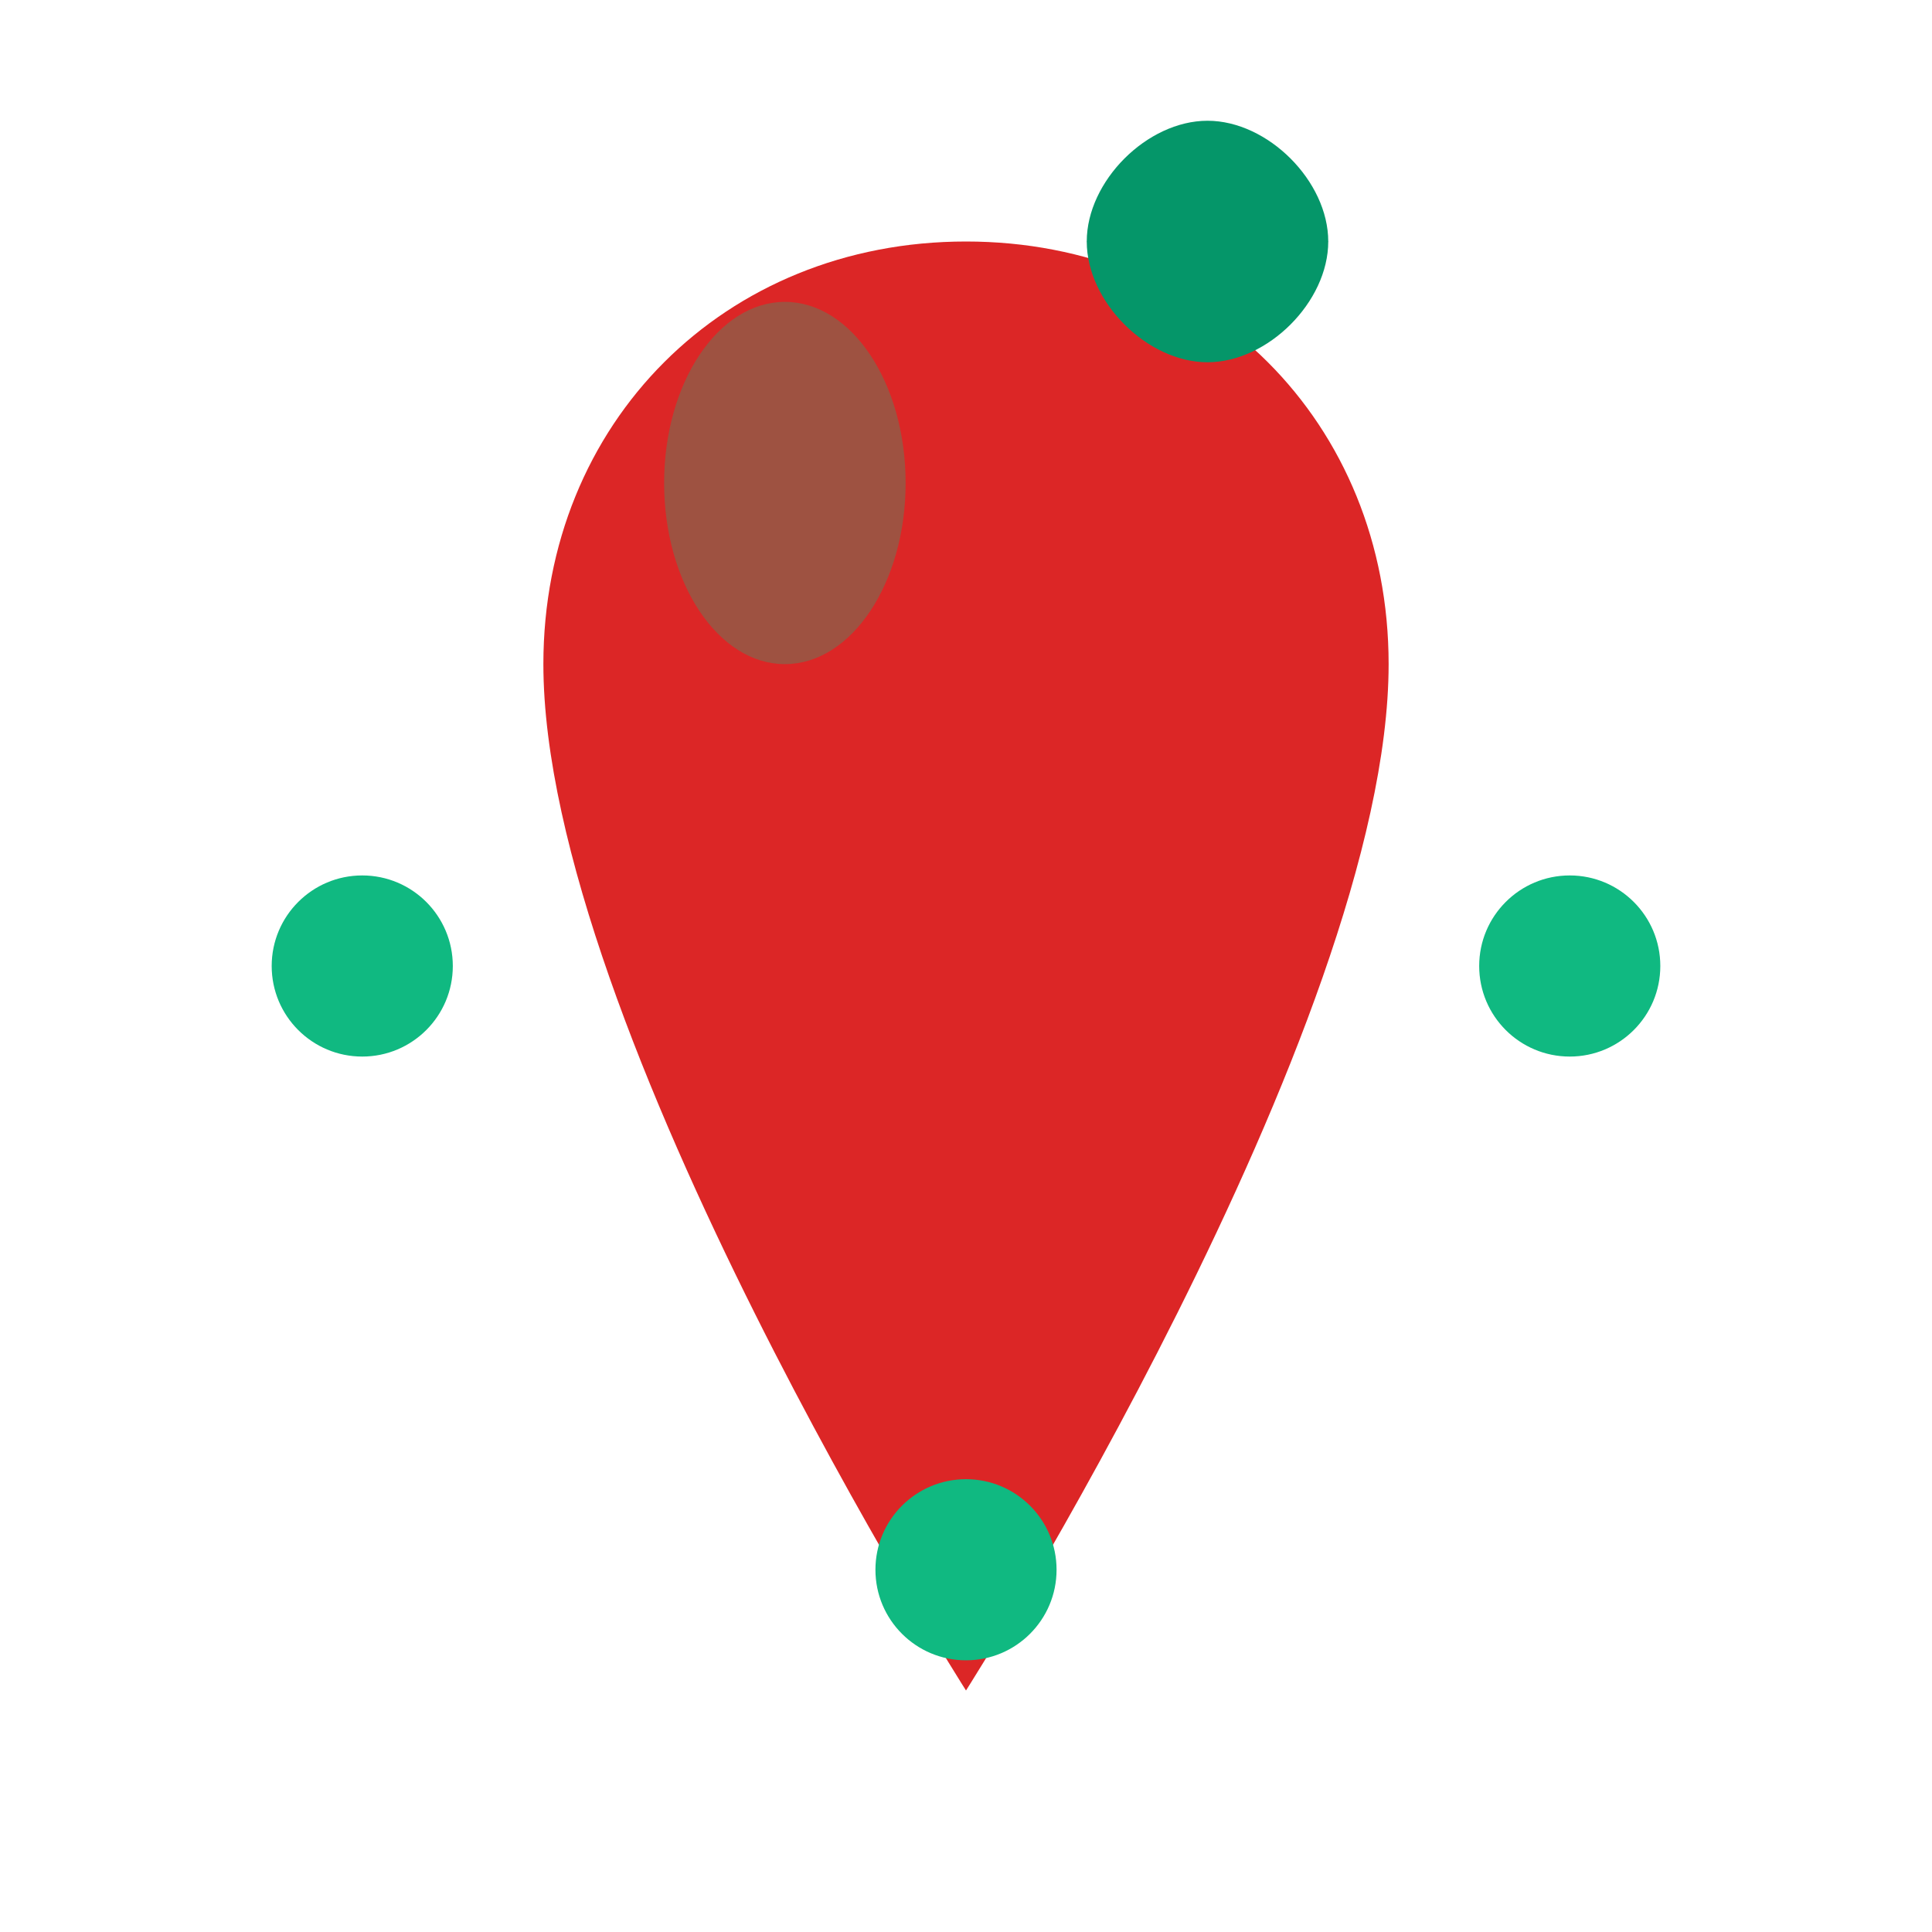 <svg xmlns="http://www.w3.org/2000/svg" viewBox="0 0 32 32">
  <defs>
    <style>
      .leaf { fill: #059669; }
      .apple { fill: #dc2626; }
      .highlight { fill: #10b981; }
    </style>
  </defs>
  
  <!-- Apple shape -->
  <path class="apple" d="M16 4c-4 0-7 3-7 7 0 6 7 17 7 17s7-11 7-17c0-4-3-7-7-7z"/>
  
  <!-- Apple highlight -->
  <ellipse class="highlight" cx="13" cy="8" rx="2" ry="3" opacity="0.3"/>
  
  <!-- Leaf -->
  <path class="leaf" d="M18 4c0-1 1-2 2-2s2 1 2 2c0 1-1 2-2 2s-2-1-2-2z"/>
  <path class="leaf" d="M18 4c1 1 3 1 4 0"/>
  
  <!-- Small nutrition dots around -->
  <circle class="highlight" cx="6" cy="16" r="1.5"/>
  <circle class="highlight" cx="26" cy="16" r="1.5"/>
  <circle class="highlight" cx="16" cy="26" r="1.5"/>
</svg>